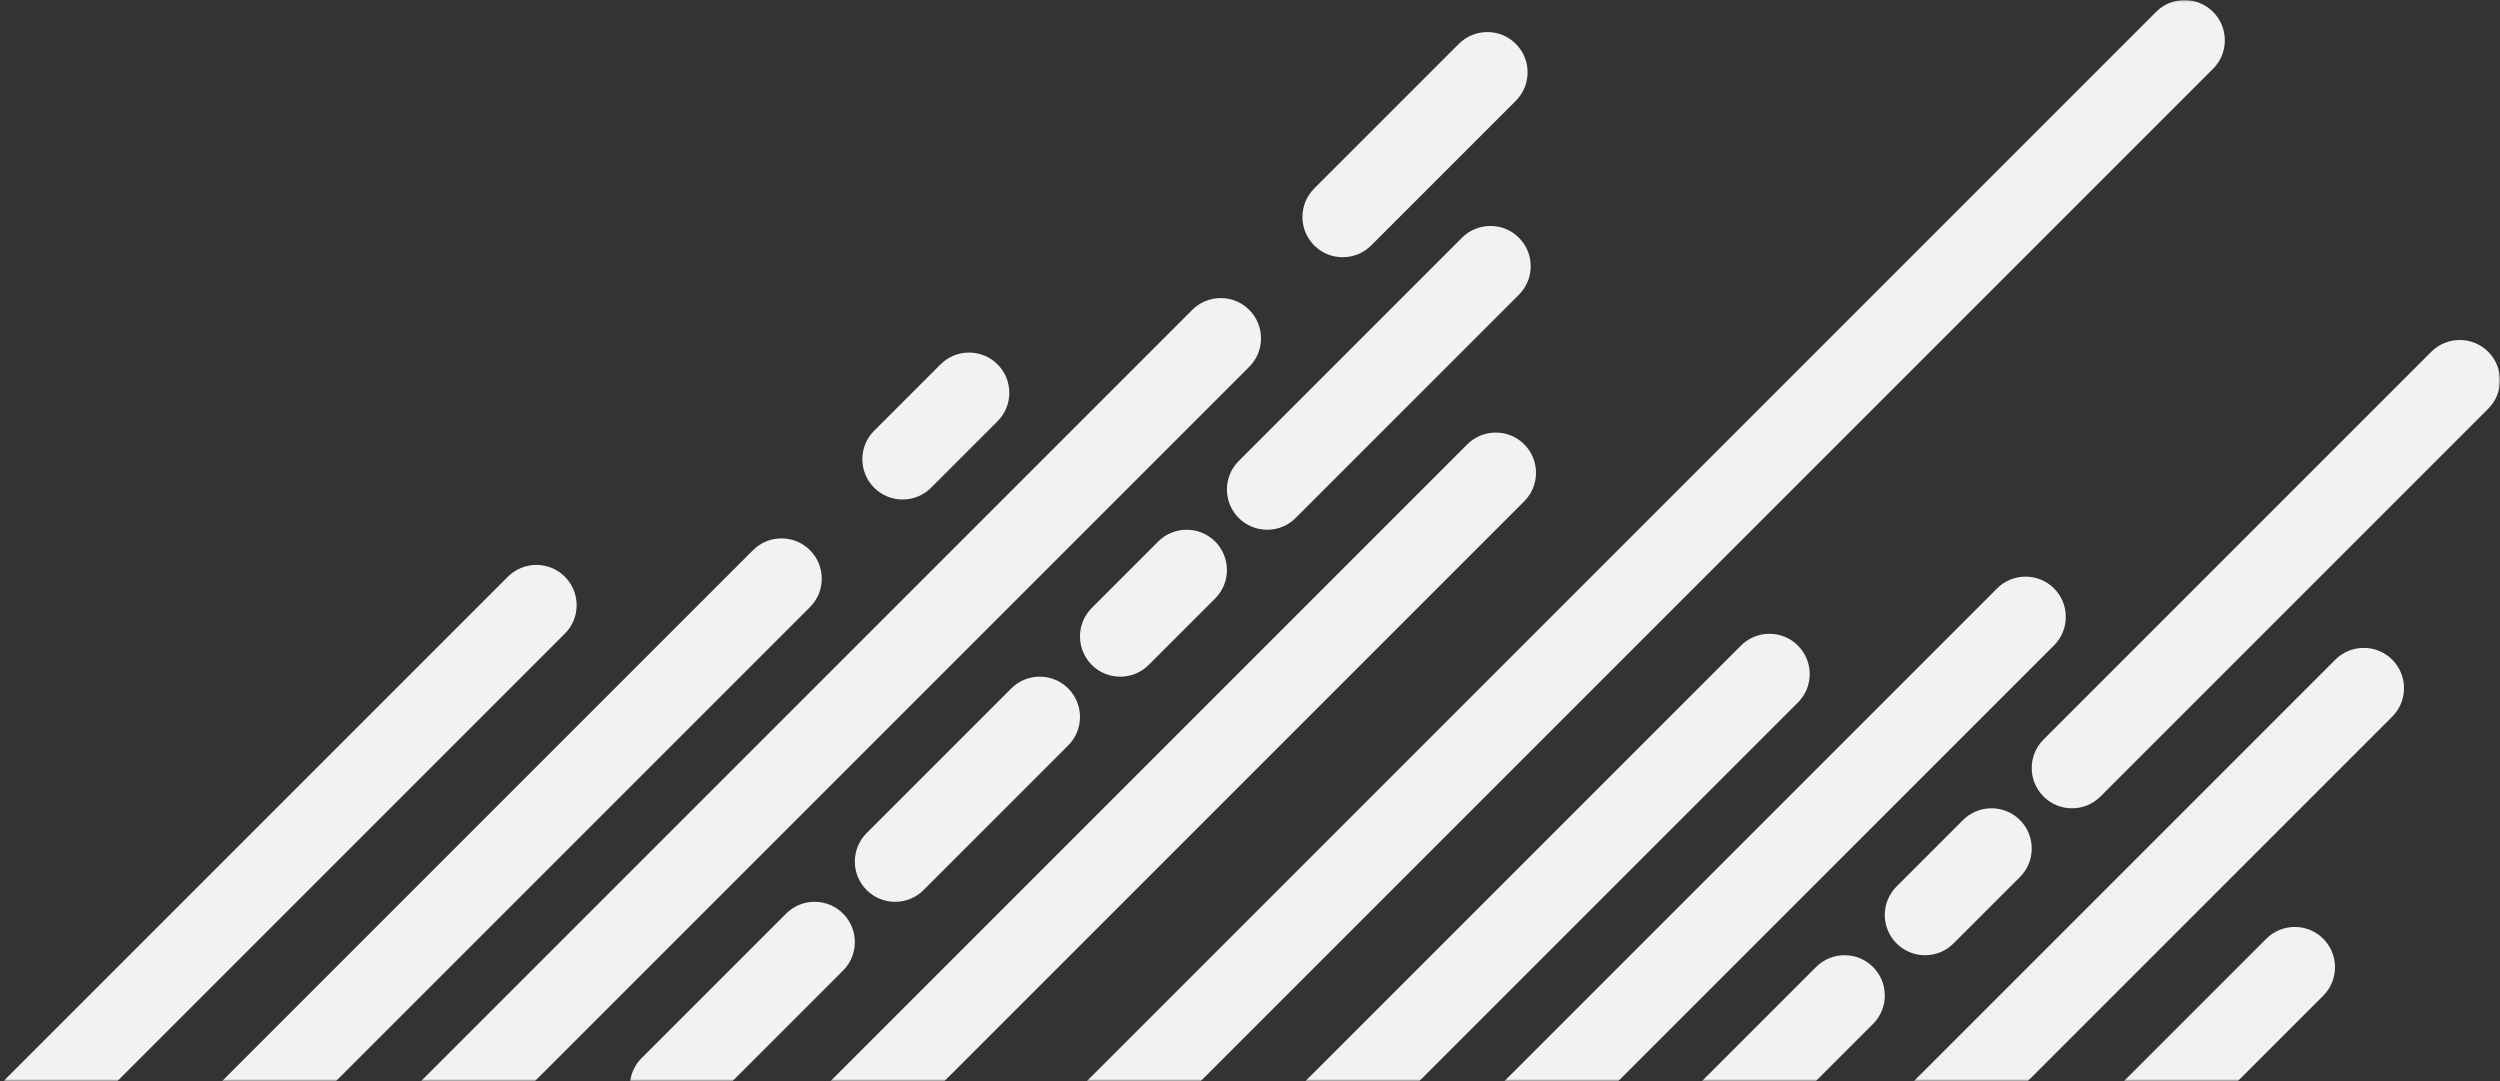 <svg width="636" height="275" viewBox="0 0 636 275" fill="none" xmlns="http://www.w3.org/2000/svg">
<rect x="0" y="0" width="636" height="275" fill="#333333" stroke="none"/>
<mask id="mask0_53_1965" style="mask-type:alpha" maskUnits="userSpaceOnUse" x="0" y="0" width="637" height="276">
<rect x="0.92" y="0.019" width="635.08" height="274.982" fill="black"/>
</mask>
<g mask="url(#mask0_53_1965)">
<path d="M207.23 229.422C204.491 229.422 201.917 230.487 199.987 232.417L163.19 269.212C161.565 270.837 160.637 272.882 160.335 275H186.382L214.476 246.909C216.407 244.976 217.471 242.402 217.471 239.663C217.471 236.924 216.407 234.35 214.474 232.417C212.543 230.487 209.969 229.422 207.23 229.422Z" fill="#F2F2F2"/>
<path d="M227.713 229.422C230.452 229.422 233.026 228.357 234.956 226.427L271.753 189.632C273.684 187.701 274.749 185.127 274.749 182.388C274.749 179.647 273.684 177.075 271.751 175.142C269.82 173.21 267.247 172.145 264.508 172.145C261.768 172.145 259.195 173.21 257.264 175.142L220.467 211.935C216.473 215.931 216.473 222.431 220.469 226.427C222.4 228.357 224.974 229.422 227.713 229.422Z" fill="#F2F2F2"/>
<path d="M460.391 171.474C460.391 168.739 459.324 166.168 457.389 164.231C455.458 162.298 452.885 161.235 450.145 161.235C447.406 161.235 444.833 162.298 442.902 164.233L332.129 274.999H361.107L457.391 178.72C459.324 176.783 460.391 174.213 460.391 171.474" fill="#F2F2F2"/>
<path d="M479.492 253.249C479.492 250.51 478.427 247.936 476.494 246.003C474.563 244.073 471.99 243.008 469.251 243.008C466.512 243.008 463.938 244.073 462.007 246.003L433.008 275.001H461.988L476.496 260.493C478.427 258.562 479.492 255.988 479.492 253.249" fill="#F2F2F2"/>
<path d="M236.868 124.076L253.768 107.179C255.701 105.246 256.766 102.672 256.766 99.933C256.766 97.194 255.701 94.62 253.768 92.687C251.835 90.757 249.264 89.692 246.525 89.692C243.785 89.692 241.212 90.757 239.281 92.687L222.379 109.585C218.385 113.581 218.385 120.08 222.381 124.076C224.312 126.009 226.886 127.072 229.625 127.072C232.364 127.072 234.938 126.007 236.868 124.076" fill="#F2F2F2"/>
<path d="M136.119 275.001L317.803 93.32C319.736 91.387 320.798 88.815 320.798 86.074C320.798 83.335 319.734 80.761 317.801 78.828C315.87 76.898 313.296 75.833 310.557 75.833C307.818 75.833 305.246 76.898 303.313 78.828L107.141 275.001H136.119Z" fill="#F2F2F2"/>
<path d="M496.974 240.01L513.874 223.113C515.807 221.18 516.872 218.606 516.872 215.867C516.872 213.128 515.807 210.554 513.874 208.621C511.943 206.691 509.37 205.626 506.63 205.626C503.891 205.626 501.318 206.691 499.387 208.621L482.485 225.519C478.491 229.515 478.491 236.014 482.487 240.01C484.418 241.943 486.992 243.006 489.731 243.006C492.47 243.006 495.044 241.941 496.974 240.01Z" fill="#F2F2F2"/>
<path d="M348.825 62.44L385.62 25.645C387.553 23.714 388.618 21.14 388.618 18.401C388.618 15.662 387.553 13.088 385.62 11.155C383.689 9.225 381.115 8.16 378.376 8.16C375.637 8.16 373.064 9.225 371.133 11.155L334.336 47.948C330.342 51.944 330.342 58.444 334.338 62.44C336.269 64.372 338.843 65.435 341.582 65.435C344.321 65.435 346.894 64.37 348.825 62.44" fill="#F2F2F2"/>
<path d="M315.126 131.768C317.057 133.701 319.63 134.764 322.369 134.764C325.111 134.764 327.682 133.699 329.613 131.768L386.415 74.969C388.347 73.038 389.41 70.464 389.41 67.725C389.41 64.986 388.345 62.412 386.413 60.479C384.482 58.549 381.908 57.484 379.169 57.484C376.43 57.484 373.858 58.549 371.925 60.479L315.126 117.277C311.13 121.273 311.13 127.772 315.126 131.768" fill="#F2F2F2"/>
<path d="M565.995 10.262C565.995 7.521 564.931 4.949 562.998 3.016C561.067 1.086 558.493 0.021 555.754 0.021C553.015 0.021 550.441 1.086 548.51 3.016L276.524 275.001H305.502L563 17.506C564.931 15.575 565.995 13.001 565.995 10.262Z" fill="#F2F2F2"/>
<path d="M591.033 253.305C592.966 251.374 594.029 248.8 594.029 246.061C594.029 243.32 592.964 240.748 591.033 238.815C589.1 236.883 586.527 235.818 583.787 235.818C581.048 235.818 578.477 236.883 576.544 238.815L540.357 275H569.337L591.033 253.305Z" fill="#F2F2F2"/>
<path d="M608.586 182.312C610.519 180.381 611.582 177.807 611.582 175.068C611.582 172.327 610.517 169.755 608.586 167.823C606.653 165.89 604.08 164.825 601.341 164.825C598.601 164.825 596.03 165.89 594.097 167.823L486.919 275.001H515.898L608.586 182.312Z" fill="#F2F2F2"/>
<path d="M625.759 86.5C623.02 86.5 620.447 87.565 618.516 89.495L519.867 188.142C515.873 192.136 515.873 198.637 519.869 202.631C521.8 204.564 524.374 205.629 527.113 205.629C529.852 205.629 532.426 204.564 534.357 202.631L633.005 103.987C634.936 102.054 636 99.482 636 96.741C636 94.002 634.936 91.428 633.003 89.495C631.072 87.565 628.498 86.5 625.759 86.5" fill="#F2F2F2"/>
<path d="M136.454 143.715C133.715 143.715 131.141 144.78 129.211 146.711L0.92 275.001H29.898L143.7 161.202C145.631 159.269 146.695 156.697 146.695 153.956C146.695 151.217 145.631 148.643 143.698 146.711C141.767 144.78 139.193 143.715 136.454 143.715" fill="#F2F2F2"/>
<path d="M198.809 136.967C196.067 136.967 193.496 138.032 191.565 139.962L56.527 275.001H85.505L206.054 154.452C207.987 152.517 209.054 149.945 209.054 147.208C209.054 144.471 207.987 141.897 206.052 139.962C204.121 138.032 201.548 136.967 198.809 136.967" fill="#F2F2F2"/>
<path d="M380.518 110.044C377.779 110.044 375.206 111.109 373.275 113.039L211.313 275.001H240.292L387.764 127.531C389.695 125.598 390.76 123.026 390.76 120.285C390.76 117.546 389.695 114.972 387.762 113.039C385.831 111.109 383.258 110.044 380.518 110.044" fill="#F2F2F2"/>
<path d="M525.541 156.937C525.541 154.198 524.477 151.624 522.544 149.691C520.613 147.761 518.039 146.696 515.3 146.696C512.561 146.696 509.987 147.761 508.057 149.691L382.745 275.001H411.725L522.546 164.181C524.477 162.25 525.541 159.676 525.541 156.937" fill="#F2F2F2"/>
<path d="M292.233 169.15L309.131 152.253C311.064 150.32 312.13 147.746 312.13 145.007C312.13 142.268 311.064 139.694 309.131 137.761C307.202 135.831 304.626 134.766 301.887 134.766C299.148 134.766 296.576 135.831 294.643 137.761L277.744 154.659C273.748 158.655 273.748 165.154 277.744 169.15C279.675 171.083 282.248 172.146 284.987 172.146C287.729 172.146 290.3 171.081 292.233 169.15Z" fill="#F2F2F2"/>
</g>
</svg>
